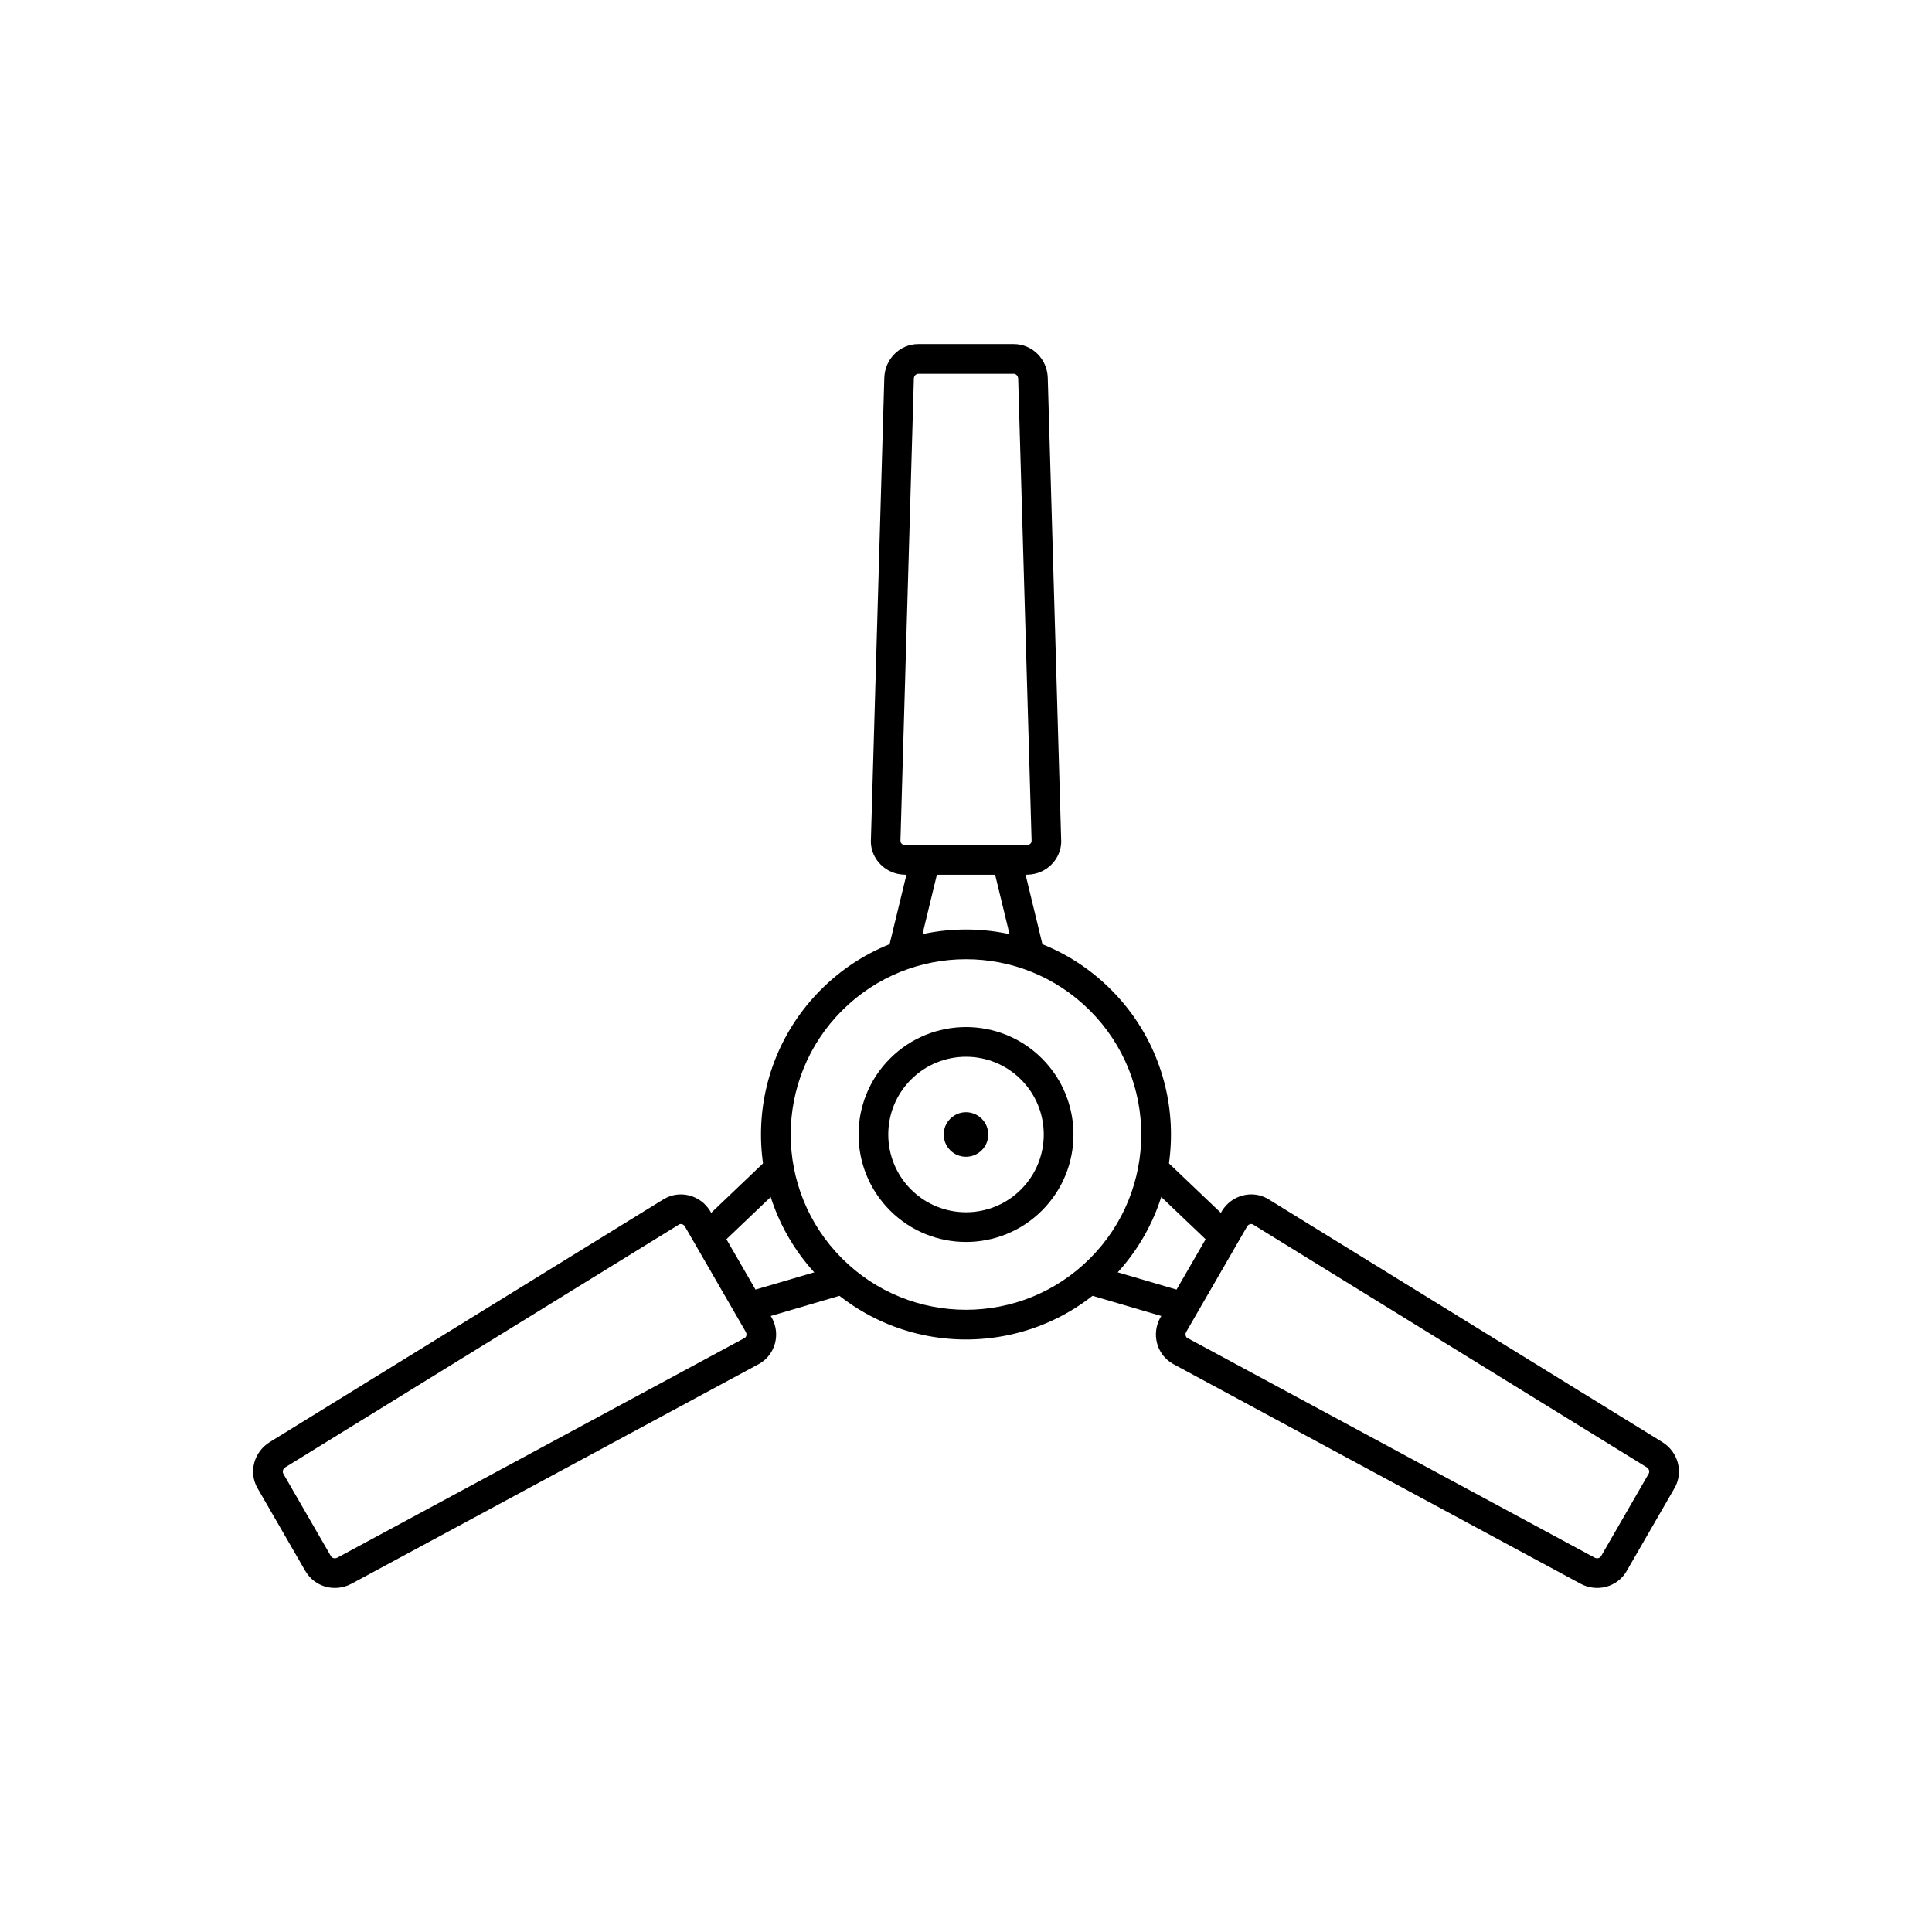 <?xml version="1.0" encoding="UTF-8"?>
<!-- Uploaded to: ICON Repo, www.svgrepo.com, Generator: ICON Repo Mixer Tools -->
<svg fill="#000000" width="800px" height="800px" version="1.1" viewBox="144 144 512 512" xmlns="http://www.w3.org/2000/svg">
 <g>
  <path d="m438.41 406.24c10.609 10.609 15.91 24.512 15.91 38.414s-5.305 27.805-15.91 38.414c-10.609 10.609-24.512 15.91-38.414 15.91s-27.805-5.305-38.414-15.91c-10.609-10.609-15.91-24.512-15.91-38.414s5.305-27.805 15.91-38.414c10.609-10.609 24.512-15.91 38.414-15.91s27.805 5.305 38.414 15.91zm8.039 38.414c0-11.887-4.535-23.777-13.605-32.848-9.07-9.07-20.957-13.605-32.848-13.605-11.887 0-23.777 4.535-32.848 13.605-9.07 9.07-13.605 20.961-13.605 32.848s4.535 23.777 13.605 32.848c9.07 9.07 20.957 13.605 32.848 13.605s23.777-4.535 32.848-13.605c9.07-9.07 13.605-20.957 13.605-32.848z"/>
  <path d="m387.37 235.18h25.266c2.488 0 4.715 1.008 6.34 2.633 1.609 1.609 2.617 3.844 2.691 6.305l3.555 122.54v0.062l0.004 0.141 0.016 0.047c0 2.438-1.016 4.641-2.637 6.246-1.586 1.57-3.769 2.57-6.152 2.641h-0.062l-0.148 0.004-0.047 0.016h-32.371l-0.047-0.016-0.148-0.004h-0.062c-2.379-0.07-4.566-1.066-6.152-2.641-1.621-1.605-2.637-3.809-2.637-6.246l0.016-0.047 0.004-0.141v-0.062l3.555-122.54c0.07-2.453 1.082-4.68 2.688-6.289v-0.016c1.625-1.625 3.852-2.633 6.34-2.633zm25.266 7.871h-25.266c-0.301 0-0.57 0.125-0.773 0.328l-0.008-0.008c-0.242 0.246-0.395 0.586-0.406 0.961l-3.555 122.54v0.031h0.016c0 0.258 0.117 0.496 0.301 0.68 0.219 0.219 0.516 0.355 0.832 0.363h0.043v-0.016h32.371v0.016h0.043c0.316-0.008 0.613-0.148 0.832-0.363 0.184-0.184 0.301-0.426 0.301-0.68h0.016v-0.031l-3.555-122.54c-0.012-0.367-0.168-0.703-0.414-0.953-0.203-0.203-0.473-0.328-0.773-0.328z"/>
  <path d="m414.61 370.95 6.137 25.316-7.625 1.844-6.137-25.316zm-35.352 25.316 6.137-25.316 7.625 1.844-6.137 25.316z"/>
  <path d="m224.91 560.32-12.625-21.871-0.008 0.004c-1.246-2.16-1.488-4.59-0.895-6.801 0.59-2.199 2.016-4.191 4.102-5.481l104.35-64.348 0.047-0.031 0.121-0.07 0.062-0.031c2.113-1.219 4.523-1.441 6.719-0.844 2.152 0.586 4.109 1.977 5.352 3.996l0.031 0.047 0.078 0.129 0.031 0.062 16.188 28.035 0.031 0.047 0.074 0.129 0.031 0.047c1.125 2.086 1.352 4.477 0.785 6.637-0.578 2.203-1.98 4.18-4.094 5.402l-0.062 0.031-0.121 0.066-0.047 0.031-107.9 58.195c-2.152 1.16-4.59 1.398-6.793 0.809-2.211-0.594-4.191-2.019-5.441-4.184zm-5.836-25.785 12.633 21.883c0.145 0.25 0.391 0.418 0.676 0.496 0.332 0.09 0.707 0.051 1.043-0.133l107.9-58.195 0.004 0.004 0.016-0.008v-0.004c0.219-0.125 0.367-0.352 0.438-0.605 0.078-0.297 0.047-0.629-0.105-0.914l0.004-0.004-0.047-0.082h0.004l-16.125-27.93-0.004 0.004-0.078-0.129c-0.172-0.254-0.43-0.43-0.711-0.504-0.234-0.062-0.48-0.055-0.691 0.043l-0.121 0.07-104.3 64.32c-0.32 0.199-0.539 0.5-0.629 0.836-0.074 0.281-0.051 0.582 0.098 0.836v0.016z"/>
  <path d="m328.86 468.85 18.855-17.973 5.41 5.688-18.855 17.973zm39.598 17.965-24.992 7.344-2.215-7.535 24.992-7.344z"/>
  <path d="m587.72 538.44-12.633 21.883v0.016c-1.242 2.152-3.227 3.574-5.441 4.168-2.203 0.59-4.641 0.352-6.793-0.809l-107.9-58.195-0.047-0.031-0.121-0.066-0.047-0.031c-2.125-1.227-3.531-3.207-4.109-5.402-0.566-2.16-0.344-4.547 0.785-6.637l0.031-0.047 0.074-0.129 0.031-0.047 16.188-28.035 0.031-0.062 0.078-0.129 0.031-0.047c1.246-2.019 3.199-3.406 5.352-3.996 2.199-0.602 4.617-0.379 6.731 0.844l0.047 0.031 0.121 0.07 0.047 0.031 104.35 64.348c2.09 1.289 3.516 3.281 4.102 5.481 0.594 2.207 0.348 4.629-0.895 6.789zm-19.422 17.965 12.625-21.871c0.148-0.258 0.172-0.562 0.098-0.852-0.09-0.332-0.309-0.637-0.629-0.836l-104.3-64.32-0.074-0.043v0.004c-0.219-0.125-0.484-0.145-0.738-0.074-0.281 0.078-0.539 0.25-0.711 0.504l-0.078 0.129-0.004-0.004-16.125 27.93h0.004l-0.047 0.082 0.004 0.004c-0.156 0.285-0.184 0.617-0.105 0.914 0.062 0.242 0.191 0.453 0.375 0.578l0.074 0.039 0.004-0.004 107.9 58.195c0.336 0.18 0.711 0.219 1.043 0.133 0.277-0.074 0.527-0.25 0.676-0.512z"/>
  <path d="m456.53 494.16-24.992-7.344 2.215-7.535 24.992 7.344zm-4.246-43.281 18.855 17.973-5.41 5.688-18.855-17.973z"/>
  <path d="m420.14 424.52c5.562 5.562 8.34 12.852 8.34 20.137 0 7.289-2.781 14.578-8.34 20.137-5.562 5.562-12.852 8.34-20.137 8.34-7.289 0-14.578-2.781-20.137-8.34-5.562-5.562-8.34-12.852-8.34-20.137 0-7.289 2.781-14.578 8.34-20.137 5.562-5.562 12.852-8.34 20.137-8.34 7.289 0 14.578 2.781 20.137 8.34zm-5.566 5.566c-4.023-4.023-9.297-6.035-14.57-6.035s-10.547 2.012-14.57 6.035c-4.023 4.023-6.035 9.297-6.035 14.57 0 5.273 2.012 10.547 6.035 14.57 4.023 4.023 9.297 6.035 14.57 6.035s10.547-2.012 14.57-6.035c4.023-4.023 6.035-9.297 6.035-14.57 0-5.273-2.012-10.547-6.035-14.57z"/>
  <path d="m404.17 448.83c-2.305 2.305-6.043 2.305-8.348 0-2.305-2.305-2.305-6.043 0-8.348 2.305-2.309 6.043-2.309 8.348 0 2.309 2.305 2.309 6.043 0 8.348" fill-rule="evenodd"/>
 </g>
</svg>